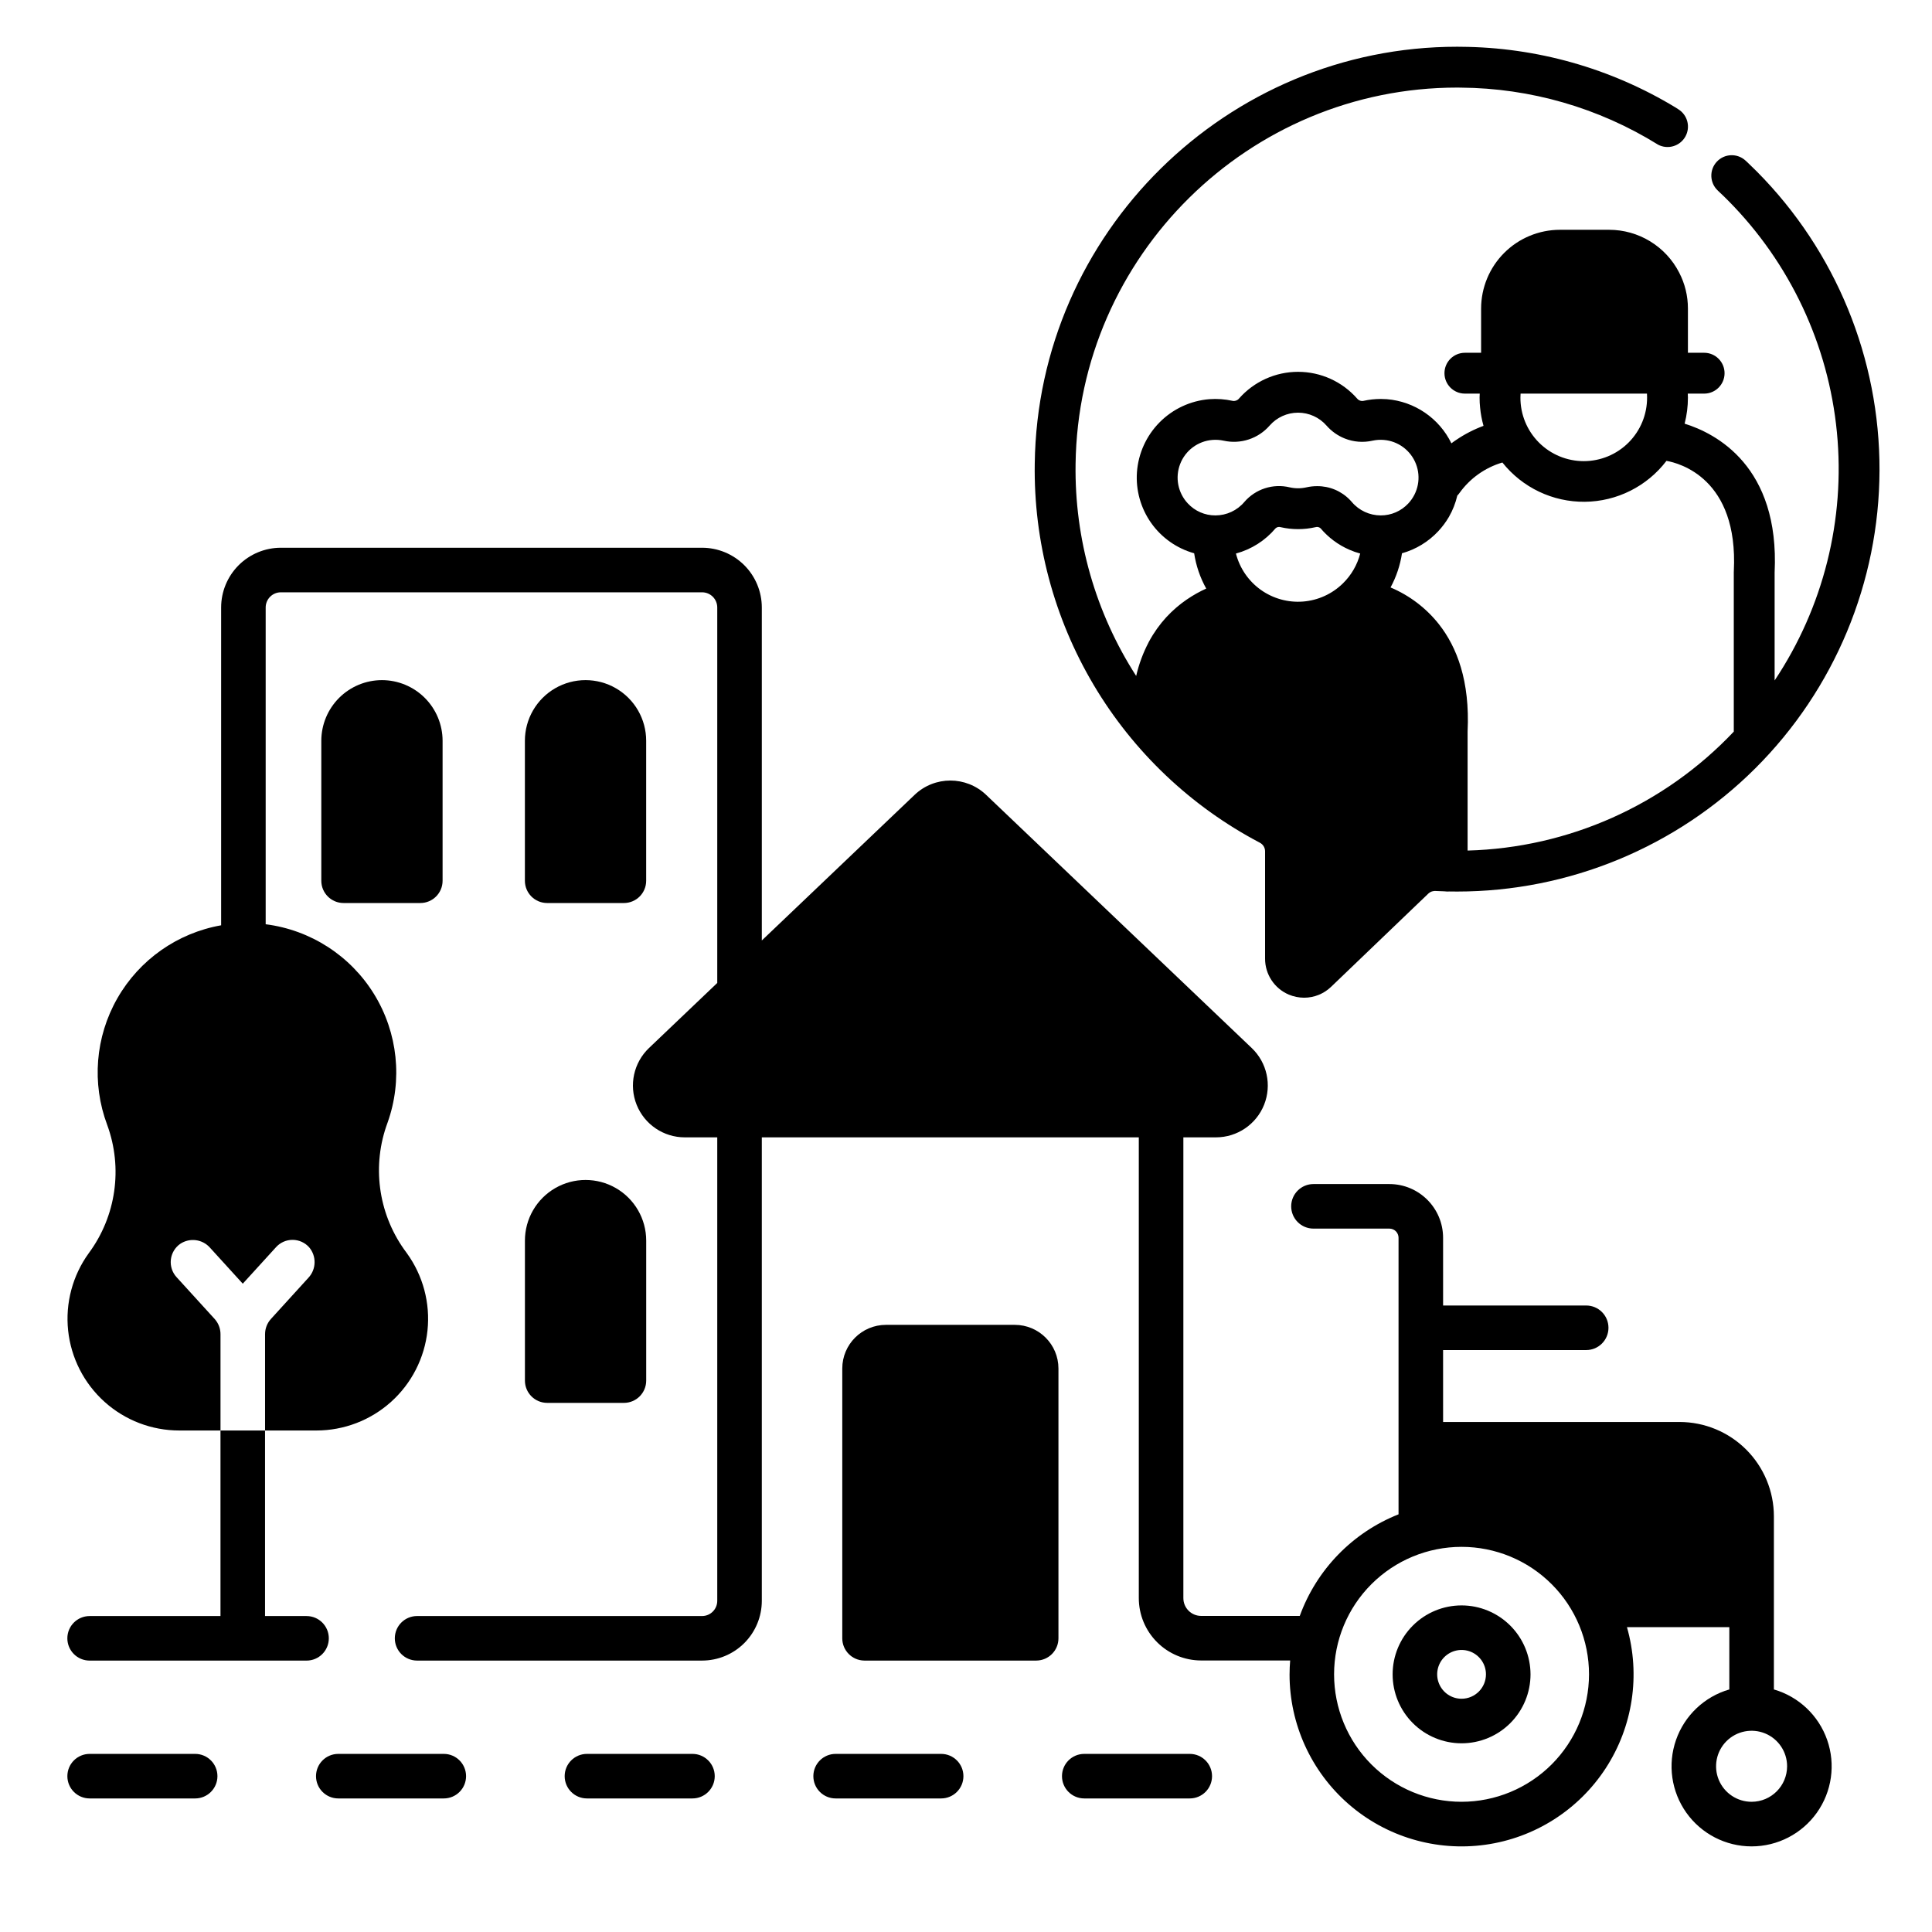<?xml version="1.0" encoding="UTF-8"?>
<!-- Uploaded to: SVG Repo, www.svgrepo.com, Generator: SVG Repo Mixer Tools -->
<svg fill="#000000" width="800px" height="800px" version="1.1" viewBox="144 144 512 512" xmlns="http://www.w3.org/2000/svg">
 <g>
  <path d="m477.87 367.33c0.84 0.43 1.375 1.289 1.387 2.234v28.496c-0.004 4.144 2.465 7.891 6.277 9.516 1.289 0.543 2.668 0.824 4.066 0.828 2.668 0 5.231-1.035 7.152-2.883l23.805-22.828 0.02-0.012 1.949-1.871h-0.004c0.176-0.164 0.375-0.305 0.594-0.414 0.012-0.012 0.031-0.02 0.047-0.027 0.199-0.098 0.41-0.164 0.629-0.195 0.082-0.023 0.164-0.035 0.246-0.043 0.117-0.012 0.23-0.016 0.348-0.008 0.797 0.039 1.586 0.07 2.383 0.09h-0.004c0.25 0.039 0.5 0.059 0.75 0.059 0.188 0 0.363-0.012 0.543-0.02 0.699 0.012 1.398 0.02 2.098 0.02h-0.004c29.633 0 58.055-11.75 79.039-32.672 20.98-20.926 32.812-49.312 32.898-78.945 0.086-29.633-11.578-58.09-32.441-79.133-0.828-0.836-1.664-1.652-2.508-2.449-0.188-0.168-0.363-0.336-0.543-0.5v-0.004c-2.184-2.016-5.59-1.895-7.621 0.281-2.031 2.172-1.926 5.578 0.23 7.621 0.129 0.117 0.254 0.234 0.375 0.363 0.809 0.746 1.605 1.523 2.383 2.312 16.398 16.531 26.586 38.219 28.832 61.395 2.246 23.176-3.582 46.418-16.504 65.789v-28.594c1.367-28.223-15.637-36.91-23.852-39.457v-0.004c0.582-2.254 0.879-4.578 0.875-6.906 0-0.355-0.02-0.699-0.039-1.055h4.34c2.988 0 5.41-2.422 5.41-5.41 0-2.988-2.422-5.414-5.41-5.414h-4.301v-11.719c0.008-3.324-0.793-6.606-2.332-9.555-1.75-3.406-4.406-6.262-7.676-8.258-3.269-1.996-7.023-3.055-10.852-3.059h-13.09c-5.531 0.012-10.832 2.211-14.742 6.125-3.91 3.91-6.109 9.215-6.117 14.746v11.719h-4.301v0.004c-2.988 0-5.41 2.422-5.41 5.41 0 2.988 2.422 5.41 5.41 5.41h3.938c-0.012 0.355-0.039 0.699-0.039 1.055-0.004 0.883 0.043 1.77 0.137 2.648 0.156 1.637 0.457 3.258 0.906 4.84-2.539 0.938-4.957 2.18-7.195 3.699-0.441 0.285-0.875 0.602-1.32 0.934l0.004 0.004c-3.231-6.652-9.734-11.098-17.102-11.703-0.543-0.039-1.082-0.059-1.613-0.059-1.543 0-3.082 0.168-4.586 0.504-0.625 0.121-1.27-0.109-1.676-0.602-3.953-4.508-9.66-7.094-15.66-7.094-5.996 0-11.703 2.586-15.66 7.094-0.406 0.488-1.047 0.719-1.672 0.602-2.031-0.453-4.121-0.602-6.199-0.445-4.981 0.406-9.648 2.582-13.164 6.133-3.516 3.551-5.644 8.242-6.004 13.223-0.328 4.781 1 9.523 3.762 13.438 2.762 3.914 6.789 6.754 11.402 8.043 0.496 3.285 1.578 6.449 3.199 9.352-0.074 0.031-0.148 0.074-0.223 0.105-0.332 0.152-0.664 0.309-1.004 0.48-0.129 0.062-0.258 0.137-0.387 0.203-0.301 0.156-0.602 0.312-0.91 0.484-0.16 0.09-0.32 0.188-0.48 0.281-0.281 0.164-0.562 0.324-0.848 0.5-0.18 0.109-0.355 0.23-0.535 0.348-0.27 0.176-0.539 0.348-0.812 0.531-0.184 0.129-0.371 0.266-0.555 0.398-0.266 0.191-0.535 0.379-0.801 0.586-0.18 0.137-0.359 0.289-0.539 0.434-0.27 0.219-0.543 0.43-0.809 0.66-0.168 0.145-0.332 0.301-0.496 0.449-0.281 0.25-0.559 0.496-0.836 0.762-0.145 0.141-0.285 0.293-0.43 0.434-0.293 0.293-0.586 0.586-0.875 0.898-0.117 0.129-0.23 0.27-0.352 0.398-0.309 0.344-0.613 0.691-0.914 1.059-0.09 0.113-0.18 0.234-0.27 0.352-0.32 0.402-0.637 0.809-0.941 1.238-0.062 0.09-0.125 0.188-0.188 0.277-0.328 0.469-0.652 0.949-0.965 1.449-0.035 0.055-0.066 0.117-0.102 0.172-0.336 0.547-0.66 1.109-0.973 1.695-0.012 0.02-0.02 0.043-0.031 0.062v0.012c-1.473 2.809-2.578 5.797-3.289 8.891-10.766-16.723-16.352-36.25-16.059-56.137 0.707-55.223 45.973-99.789 101.12-99.789 0.305 0 0.629 0 0.934 0.012 18.477 0.125 36.562 5.344 52.262 15.086 0.016 0.016 0.039 0.027 0.059 0.039 2.586 1.348 5.773 0.406 7.211-2.129s0.605-5.754-1.879-7.277c-0.266-0.168-0.543-0.336-0.797-0.512-17.125-10.355-36.73-15.895-56.746-16.031-0.355-0.012-0.699-0.012-1.055-0.012-61.027 0-111.14 49.348-111.93 110.47v0.004c-0.316 20.625 5.094 40.93 15.621 58.668 10.531 17.734 25.773 32.203 44.031 41.797zm22.012-68.723c-2.852 2.801-6.602 4.504-10.586 4.812-3.984 0.309-7.949-0.801-11.199-3.125-3.246-2.328-5.57-5.727-6.562-9.598 4.094-1.109 7.75-3.434 10.488-6.672 0.359-0.348 0.883-0.469 1.359-0.316 3.039 0.691 6.199 0.691 9.238 0 0.477-0.152 0.996-0.031 1.359 0.316 2.062 2.438 4.656 4.371 7.586 5.648 0.941 0.414 1.91 0.754 2.902 1.023-0.777 3.008-2.363 5.742-4.586 7.91zm47.086-50.293h33.496c0.02 0.344 0.031 0.699 0.031 1.055h-0.004c0.016 4.461-1.746 8.742-4.894 11.902-3.148 3.16-7.426 4.938-11.887 4.938-4.461 0-8.738-1.777-11.887-4.938-3.148-3.16-4.91-7.441-4.894-11.902 0-0.355 0.02-0.711 0.039-1.055zm-21.836 36.488c1.082-1.156 2.035-2.43 2.836-3.797 1.02-1.77 1.77-3.68 2.231-5.668 0.203-0.203 0.387-0.418 0.551-0.652 2.785-3.902 6.797-6.758 11.395-8.117 5.289 6.652 13.352 10.496 21.848 10.41 8.5-0.086 16.484-4.086 21.637-10.844 3.367 0.582 19.078 4.644 17.852 29.195 0 0.09-0.012 0.176-0.012 0.266v42.293c-18.395 19.461-43.773 30.801-70.543 31.52v-31.547c0.648-13.391-2.844-22.387-7.578-28.406v-0.004c-3.387-4.289-7.805-7.648-12.84-9.77 1.527-2.82 2.551-5.883 3.031-9.055 3.672-1.027 6.988-3.043 9.594-5.824zm-66.352-7.391c-2.625-2.809-3.414-6.871-2.023-10.457 1.387-3.586 4.703-6.062 8.539-6.367 1.004-0.082 2.016-0.012 3 0.203 4.488 0.992 9.156-0.547 12.172-4.012 1.902-2.172 4.648-3.414 7.531-3.414 2.887 0 5.633 1.242 7.535 3.414 1.32 1.512 2.984 2.691 4.852 3.434 2.324 0.926 4.875 1.125 7.32 0.578 0.984-0.215 1.996-0.285 3-0.203 3.832 0.305 7.152 2.781 8.539 6.367 1.391 3.586 0.602 7.648-2.023 10.457-1.891 2.039-4.543 3.191-7.32 3.18-2.953-0.004-5.75-1.301-7.656-3.555-0.148-0.176-0.305-0.355-0.473-0.523v0.004c-2.273-2.375-5.422-3.703-8.711-3.68-0.953-0.004-1.902 0.102-2.832 0.312-1.469 0.336-2.992 0.336-4.457 0-4.418-1.059-9.059 0.441-12.016 3.887-1.906 2.254-4.707 3.551-7.656 3.555-2.777 0.016-5.434-1.137-7.32-3.18z"/>
  <path d="m202.43 572.27h-34.676c-3.262 0-5.906 2.641-5.906 5.902s2.644 5.902 5.906 5.902h57.484c3.262 0 5.902-2.641 5.902-5.902s-2.641-5.902-5.902-5.902h-11v-49.172h-11.809z"/>
  <path d="m614.1 591.72v-45.895c-0.008-6.625-2.644-12.973-7.328-17.66-4.684-4.684-11.035-7.316-17.656-7.324h-62.68l-0.004-19.059h37.926c3.262 0 5.902-2.644 5.902-5.906 0-3.262-2.641-5.902-5.902-5.902h-37.922l-0.004-17.957c-0.008-7.856-6.371-14.223-14.227-14.23h-20.125c-3.258 0-5.902 2.644-5.902 5.902 0 3.262 2.644 5.906 5.902 5.906h20.125c0.641 0 1.258 0.254 1.711 0.707 0.453 0.453 0.711 1.07 0.711 1.715v73.297c-12.172 4.82-21.699 14.621-26.176 26.922h-26.145c-2.598-0.008-4.703-2.113-4.703-4.715v-122.11h8.648c5.613-0.004 10.66-3.422 12.746-8.633 2.082-5.215 0.785-11.172-3.281-15.043l-70.387-67.09h0.004c-5.309-5.055-13.648-5.055-18.953 0l-40.492 38.594v-88.254c-0.004-4.195-1.672-8.219-4.637-11.188-2.969-2.965-6.992-4.633-11.188-4.637h-111.64c-4.195 0.004-8.219 1.672-11.184 4.637-2.965 2.969-4.633 6.992-4.637 11.188v84.23c-11.594 2.043-21.672 9.137-27.508 19.359-5.84 10.223-6.824 22.508-2.691 33.531 4.199 11.434 2.363 24.215-4.883 34.004-4.289 5.926-6.234 13.227-5.465 20.5 0.773 7.273 4.211 14.004 9.648 18.895s12.492 7.594 19.809 7.594h10.922v-25.535c0-1.492-0.559-2.934-1.566-4.039l-10.086-11.074c-1.145-1.254-1.691-2.941-1.504-4.629s1.094-3.215 2.484-4.188c2.516-1.68 5.887-1.246 7.891 1.02l8.684 9.539 8.828-9.691v-0.004c1.121-1.227 2.711-1.926 4.375-1.922 1.664 0.008 3.25 0.711 4.363 1.945 2.023 2.356 1.945 5.856-0.184 8.117l-9.914 10.895c-1.008 1.105-1.562 2.547-1.562 4.039v25.527h13.59-0.004c7.316 0 14.371-2.703 19.809-7.594s8.875-11.621 9.648-18.895c0.77-7.273-1.176-14.574-5.465-20.5l-0.758-1.043c-6.898-9.777-8.531-22.328-4.359-33.543 4.035-11.297 2.731-23.809-3.547-34.031-6.277-10.219-16.852-17.043-28.75-18.555v-83.953c0.004-2.219 1.801-4.012 4.016-4.016h111.64c2.219 0.004 4.012 1.797 4.016 4.016v99.512l-18.086 17.238c-4.066 3.875-5.363 9.832-3.277 15.047 2.086 5.211 7.137 8.629 12.754 8.629h8.609v122.84c-0.004 2.215-1.797 4.012-4.016 4.016h-75.531c-3.262 0-5.902 2.641-5.902 5.902s2.641 5.902 5.902 5.902h75.531c4.195-0.004 8.219-1.672 11.184-4.637 2.965-2.969 4.637-6.988 4.641-11.184v-122.84h99.906v122.11c0.004 4.379 1.742 8.578 4.84 11.676 3.094 3.098 7.293 4.84 11.672 4.848h23.598c-0.098 1.211-0.156 2.43-0.156 3.672l-0.004-0.004c-0.004 13.195 5.707 25.742 15.66 34.406 9.949 8.66 23.168 12.586 36.234 10.758 13.066-1.824 24.699-9.223 31.898-20.281 7.195-11.059 9.246-24.691 5.625-37.379h27.129v16.504c-6.602 1.91-11.867 6.902-14.129 13.391-2.262 6.488-1.242 13.668 2.734 19.27 3.981 5.602 10.426 8.93 17.297 8.93 6.871 0 13.316-3.328 17.297-8.93 3.981-5.602 5-12.781 2.734-19.27-2.262-6.488-7.527-11.48-14.125-13.391zm-82.773 29.777-0.004-0.004c-8.957 0-17.551-3.559-23.887-9.895-6.332-6.332-9.891-14.926-9.891-23.887 0-8.957 3.559-17.551 9.891-23.883 6.336-6.336 14.93-9.895 23.887-9.895 8.961 0 17.555 3.559 23.887 9.895 6.336 6.332 9.895 14.926 9.895 23.883-0.008 8.957-3.57 17.547-9.902 23.879-6.336 6.332-14.922 9.895-23.879 9.902zm76.871 0-0.004-0.004c-3.805 0.004-7.238-2.289-8.699-5.805-1.457-3.516-0.652-7.566 2.035-10.258 2.691-2.691 6.738-3.5 10.258-2.047 3.516 1.457 5.812 4.887 5.812 8.695-0.004 5.195-4.211 9.406-9.406 9.414z"/>
  <path d="m531.33 569.45c-4.844 0-9.492 1.922-12.918 5.352-3.426 3.426-5.352 8.074-5.352 12.918 0 4.848 1.926 9.492 5.352 12.922 3.426 3.426 8.074 5.352 12.918 5.352 4.848 0 9.496-1.926 12.922-5.352 3.426-3.43 5.352-8.074 5.352-12.922-0.008-4.844-1.934-9.488-5.359-12.914-3.426-3.426-8.066-5.352-12.914-5.356zm0 24.734c-2.613 0-4.969-1.574-5.969-3.992-1-2.414-0.449-5.195 1.398-7.043 1.852-1.848 4.629-2.402 7.047-1.402 2.414 1.004 3.988 3.359 3.988 5.973-0.004 3.566-2.894 6.461-6.465 6.465z"/>
  <path d="m245.22 324.24c-4.262 0.004-8.344 1.699-11.359 4.711-3.012 3.016-4.707 7.102-4.711 11.359v37.098c0 3.262 2.644 5.902 5.902 5.902h20.336c3.262 0 5.902-2.641 5.902-5.902v-37.098c-0.004-4.258-1.699-8.344-4.711-11.359-3.012-3.012-7.098-4.707-11.359-4.711z"/>
  <path d="m309.34 383.31c3.262 0 5.902-2.641 5.902-5.902v-37.098c0-5.742-3.062-11.047-8.035-13.918-4.969-2.871-11.098-2.871-16.07 0s-8.035 8.176-8.035 13.918v37.098c0 3.262 2.644 5.902 5.906 5.902z"/>
  <path d="m283.11 509.87c0 3.262 2.644 5.906 5.906 5.906h20.332c3.262 0 5.902-2.644 5.902-5.906v-37.094c0-5.742-3.062-11.047-8.035-13.918-4.969-2.871-11.098-2.871-16.07 0s-8.035 8.176-8.035 13.918z"/>
  <path d="m424.5 578.17v-71.504c-0.008-6.387-5.18-11.559-11.566-11.566h-34.156c-6.387 0.008-11.559 5.18-11.566 11.566v71.504c0 3.219 2.582 5.844 5.801 5.898v0.004h45.652v-0.004h-0.004c3.234-0.031 5.84-2.664 5.84-5.898z"/>
  <path d="m459.3 608.8h-27.961c-3.262 0-5.902 2.641-5.902 5.902s2.641 5.902 5.902 5.902h27.961c3.262 0 5.902-2.641 5.902-5.902s-2.641-5.902-5.902-5.902z"/>
  <path d="m393.41 608.8h-27.961c-3.258 0-5.902 2.641-5.902 5.902s2.644 5.902 5.902 5.902h27.961c3.262 0 5.906-2.641 5.906-5.902s-2.644-5.902-5.906-5.902z"/>
  <path d="m327.51 608.8h-27.961c-3.262 0-5.906 2.641-5.906 5.902s2.644 5.902 5.906 5.902h27.961c3.258 0 5.902-2.641 5.902-5.902s-2.644-5.902-5.902-5.902z"/>
  <path d="m261.61 608.8h-27.961c-3.262 0-5.902 2.641-5.902 5.902s2.641 5.902 5.902 5.902h27.961c3.262 0 5.902-2.641 5.902-5.902s-2.641-5.902-5.902-5.902z"/>
  <path d="m195.72 608.8h-27.961c-3.262 0-5.906 2.641-5.906 5.902s2.644 5.902 5.906 5.902h27.961c3.258 0 5.902-2.641 5.902-5.902s-2.644-5.902-5.902-5.902z"/>
 </g>
</svg>